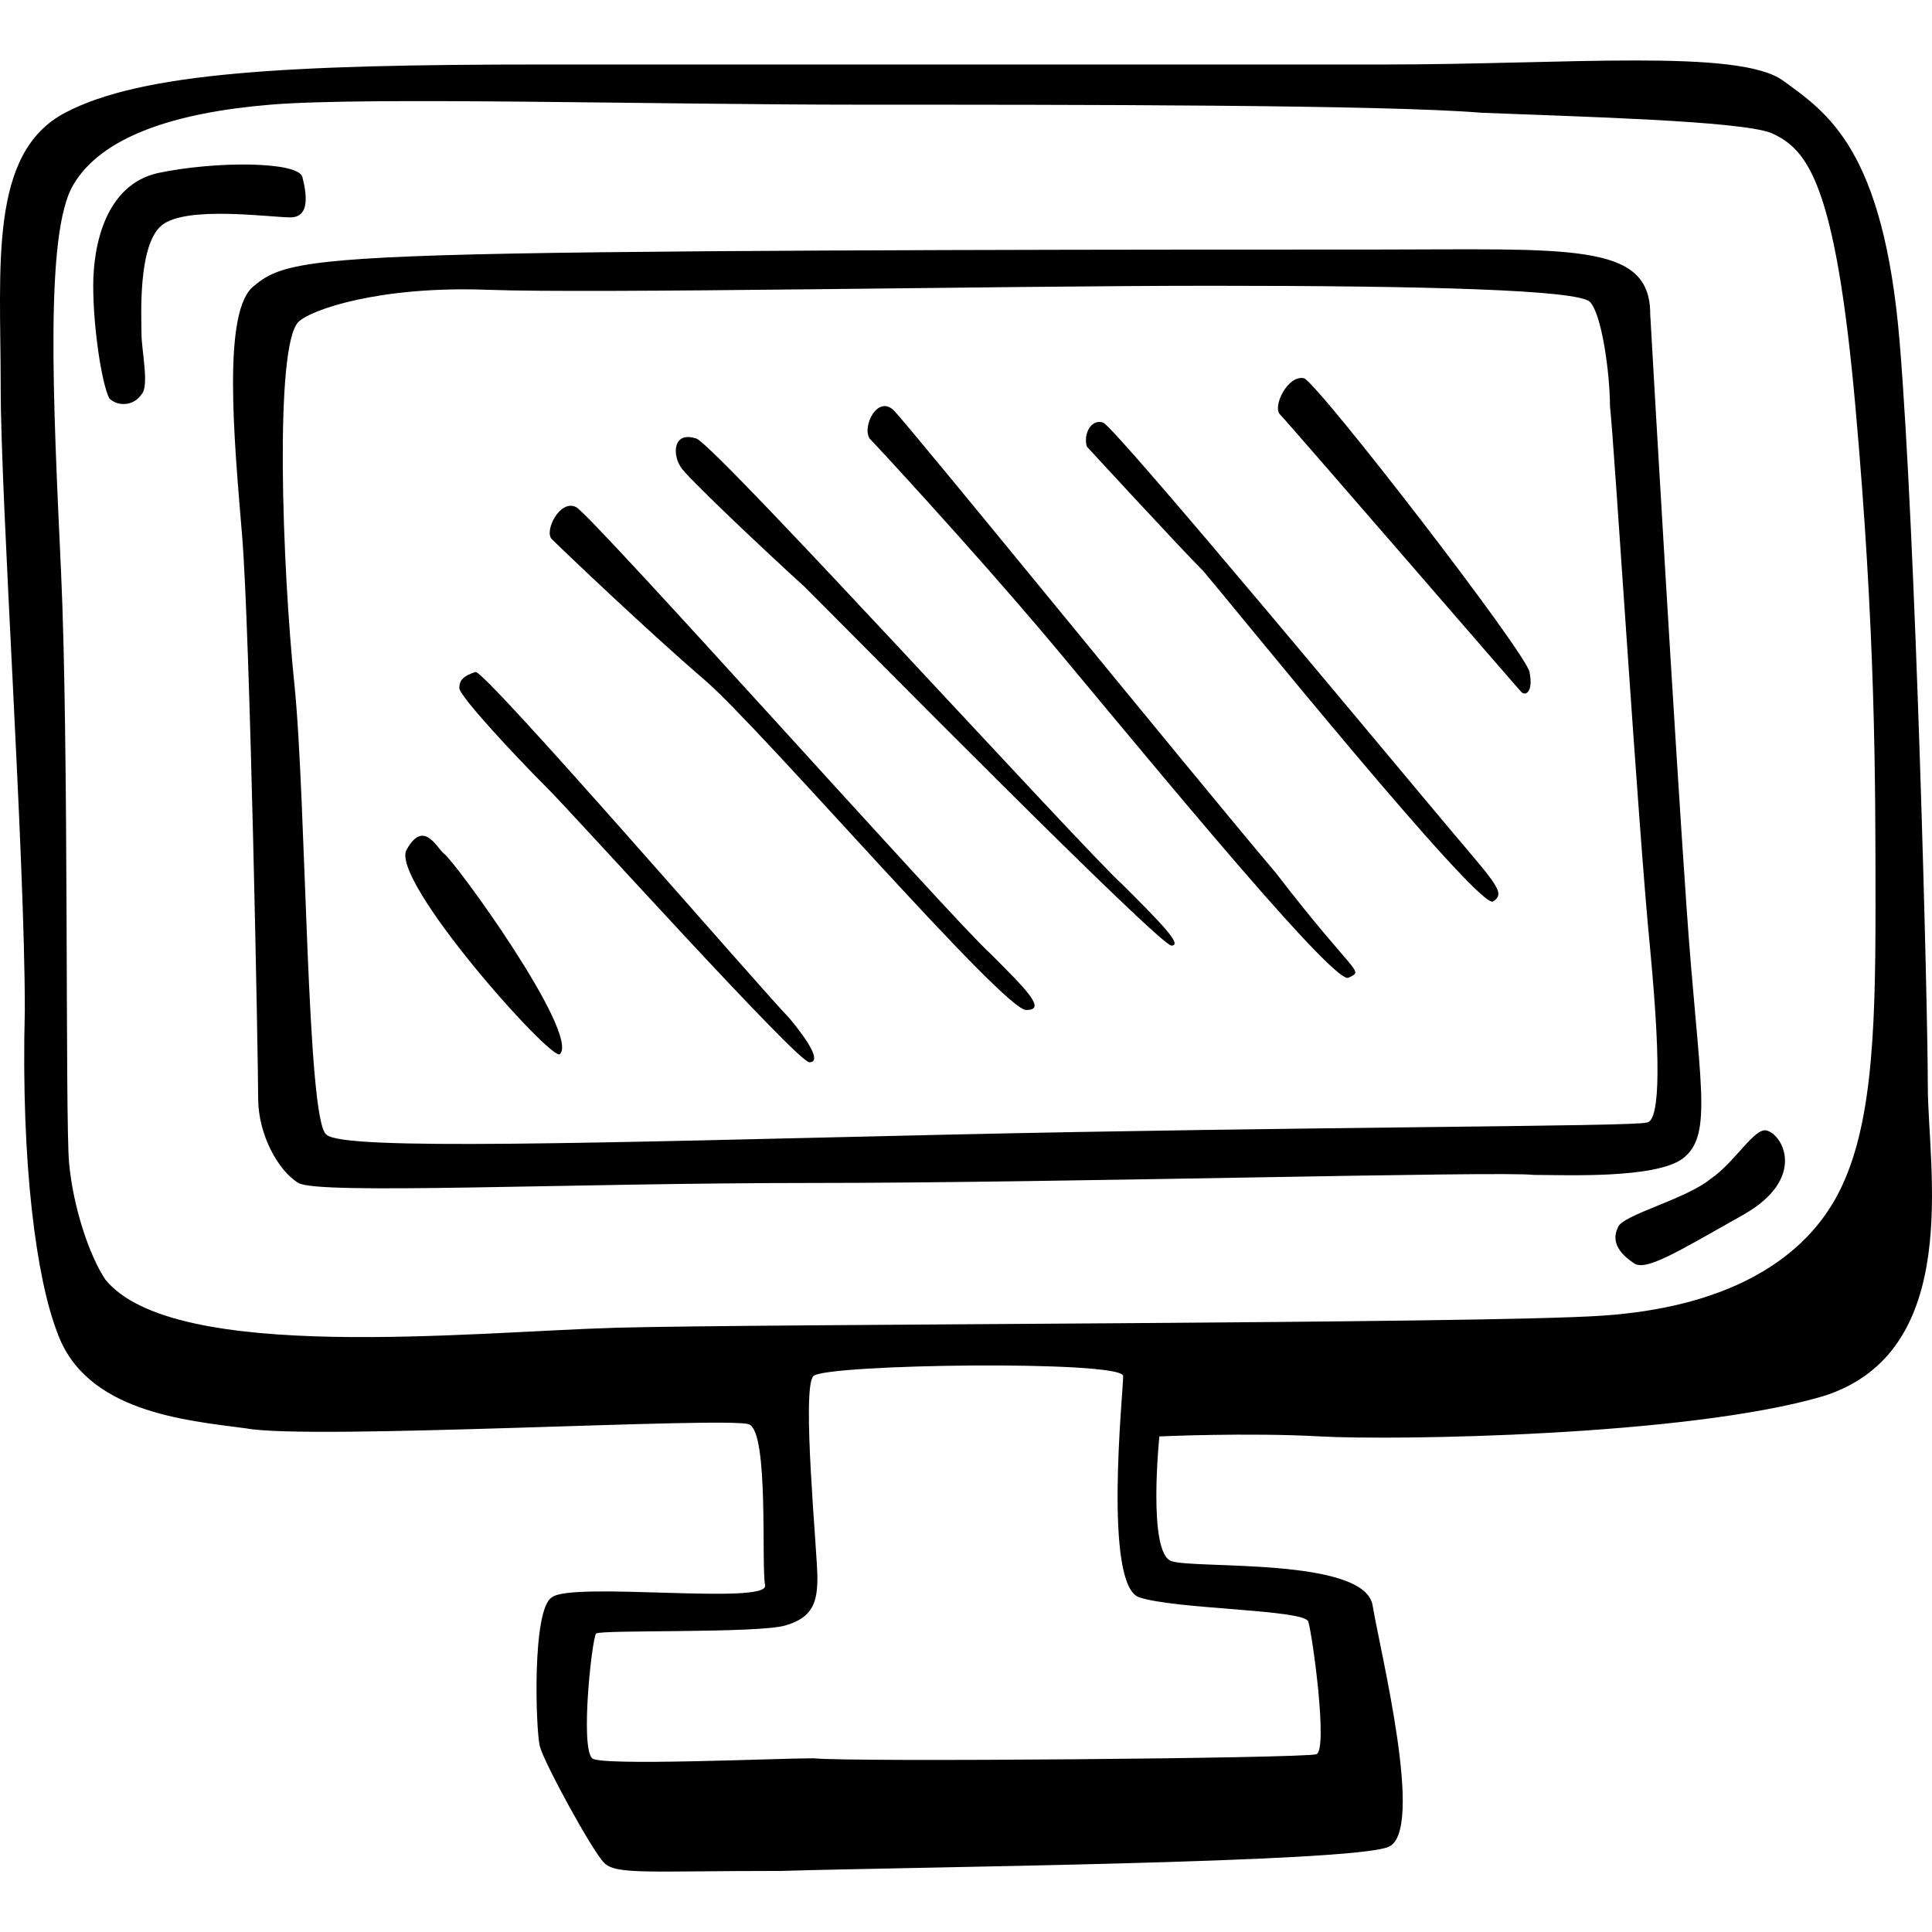 <?xml version="1.0" encoding="iso-8859-1"?>
<!-- Generator: Adobe Illustrator 18.1.1, SVG Export Plug-In . SVG Version: 6.00 Build 0)  -->
<svg version="1.1" id="Capa_1" xmlns="http://www.w3.org/2000/svg" xmlns:xlink="http://www.w3.org/1999/xlink" x="0px" y="0px"
	 viewBox="0 0 48.021 48.021" style="enable-background:new 0 0 48.021 48.021;" xml:space="preserve">
<path id="desktop" d="M47.917,27.003c0-2-0.3-13.7-0.7-18.5s-1.8-5.7-2.9-6.5c-1.1-0.8-5.4-0.4-9.9-0.4h-20.9
	c-6.4,0-10,0.2-11.9,1.2s-1.6,3.8-1.6,6.8c0,2.9,0.6,11.6,0.6,15.5c-0.1,3.9,0.3,6.7,0.8,8c0.7,2,3.2,2.2,4.7,2.4
	c1.6,0.3,12-0.3,12.5-0.1s0.3,3.5,0.4,4s-4.8-0.1-5.3,0.3c-0.5,0.3-0.4,3.3-0.3,3.7s1.3,2.6,1.6,2.9c0.3,0.3,1.1,0.2,4.4,0.2
	c3.3-0.1,14.2-0.2,15.1-0.6s-0.2-4.8-0.4-6s-4.4-0.9-5-1.1c-0.6-0.2-0.3-3.1-0.3-3.1s2.2-0.1,4,0s9.1,0,12.5-1
	C48.817,33.602,47.917,29.003,47.917,27.003z M32.517,40.303c0.1,0.3,0.5,3.2,0.2,3.3s-11.6,0.2-12.5,0.1c-0.9,0-5.3,0.2-5.5,0
	c-0.3-0.3,0-3,0.1-3.1s4,0,4.7-0.2c0.7-0.2,0.8-0.6,0.8-1.2c0-0.6-0.4-4.7-0.1-5s7.7-0.4,7.7,0s-0.5,5.2,0.4,5.5
	C29.217,40.003,32.417,40.003,32.517,40.303z M46.617,22.602c0,3.2-0.1,5.6-1,7.2c-0.9,1.6-2.8,2.7-5.8,2.9
	c-2.9,0.2-20.9,0.2-24.5,0.3s-11,0.9-12.7-1.2c-0.4-0.6-0.8-1.8-0.9-2.9s0-10.4-0.2-14.7s-0.4-8.4,0.3-9.6c0.7-1.2,2.5-1.8,4.9-2
	s9.5,0,14.7,0s13,0,15.4,0.2c2.5,0.1,6.4,0.2,7.2,0.5c0.9,0.4,1.6,1.2,2.1,6.8S46.617,19.303,46.617,22.602z M7.517,4.403
	c-0.1-0.4-2.2-0.4-3.6-0.1c-1.3,0.3-1.6,1.8-1.6,2.8s0.2,2.4,0.4,2.8c0.2,0.2,0.6,0.2,0.8-0.1c0.2-0.2,0-1.1,0-1.5
	c0-0.4-0.1-2.2,0.5-2.7s2.7-0.2,3.2-0.2S7.617,4.803,7.517,4.403z M43.917,28.102c-0.3-0.1-0.8,0.8-1.4,1.2
	c-0.6,0.5-2.2,0.9-2.3,1.2c-0.2,0.4,0.1,0.7,0.4,0.9c0.3,0.2,1.1-0.3,2.7-1.2C44.917,29.303,44.317,28.203,43.917,28.102z
	 M41.917,22.503c-0.3-4.3-0.8-12.9-0.9-14.7c0-1.8-2-1.6-6.9-1.6s-16.2,0-21.4,0.1s-5.8,0.3-6.4,0.8c-0.8,0.6-0.5,3.8-0.3,6.2
	s0.4,13.1,0.4,14s0.5,1.8,1,2.1s6.7,0,12.8,0s17.1-0.3,17.9-0.2c0.8,0,3,0.1,3.7-0.4C42.617,28.203,42.217,26.903,41.917,22.503z
	 M40.917,27.903c-0.3,0.1-8.6,0.1-17.4,0.3c-8.7,0.2-15,0.4-15.4,0c-0.5-0.3-0.5-8.3-0.8-11.2s-0.5-8.4,0.1-9c0.3-0.3,2-0.9,4.7-0.8
	s12.7-0.1,18-0.1s9.1,0.1,9.4,0.4c0.3,0.3,0.5,1.8,0.5,2.6c0.1,0.8,0.7,10.5,1,13.5C41.317,26.803,41.217,27.903,40.917,27.903z
	 M10.117,21.102c-0.5,0.7,3.6,5.3,3.8,5.1c0.5-0.5-2.6-4.8-2.9-5C10.817,21.003,10.517,20.403,10.117,21.102z M11.817,16.703
	c-0.3,0.1-0.4,0.2-0.4,0.4s1.4,1.7,2.2,2.5c0.7,0.7,6.2,6.8,6.5,6.8c0.3,0,0-0.5-0.5-1.1C19.017,24.703,12.017,16.602,11.817,16.703
	z M24.617,23.703c-0.9-0.8-9.9-10.9-10.3-11.1s-0.8,0.6-0.6,0.8c0.2,0.2,2.4,2.3,3.8,3.5s7.5,8.3,8,8.2
	C26.017,25.102,25.517,24.602,24.617,23.703z M27.917,22.003c-1-0.9-10-10.8-10.6-11.1c-0.6-0.2-0.6,0.4-0.4,0.7c0.1,0.2,2,2,3.1,3
	c1.1,1.1,8.8,8.9,9.1,8.9C29.417,23.503,28.817,22.903,27.917,22.003z M22.217,10.203c-0.4-0.4-0.8,0.4-0.6,0.7
	c0.2,0.2,2.5,2.7,4.2,4.7s7.3,8.9,7.7,8.7s0.2,0-1.8-2.6C29.517,19.102,22.617,10.602,22.217,10.203z M27.417,10.503
	c-0.3-0.1-0.5,0.3-0.4,0.6c0,0,2.3,2.5,2.9,3.1c0.6,0.7,6.9,8.5,7.2,8.2c0.3-0.2,0.1-0.4-1-1.7
	C35.017,19.403,27.717,10.602,27.417,10.503z M32.417,9.403c-0.4-0.1-0.8,0.7-0.6,0.9s5.9,6.8,6,6.9s0.3,0,0.2-0.5
	C37.917,16.203,32.817,9.602,32.417,9.403z"/>
<g>
</g>
<g>
</g>
<g>
</g>
<g>
</g>
<g>
</g>
<g>
</g>
<g>
</g>
<g>
</g>
<g>
</g>
<g>
</g>
<g>
</g>
<g>
</g>
<g>
</g>
<g>
</g>
<g>
</g>
</svg>
